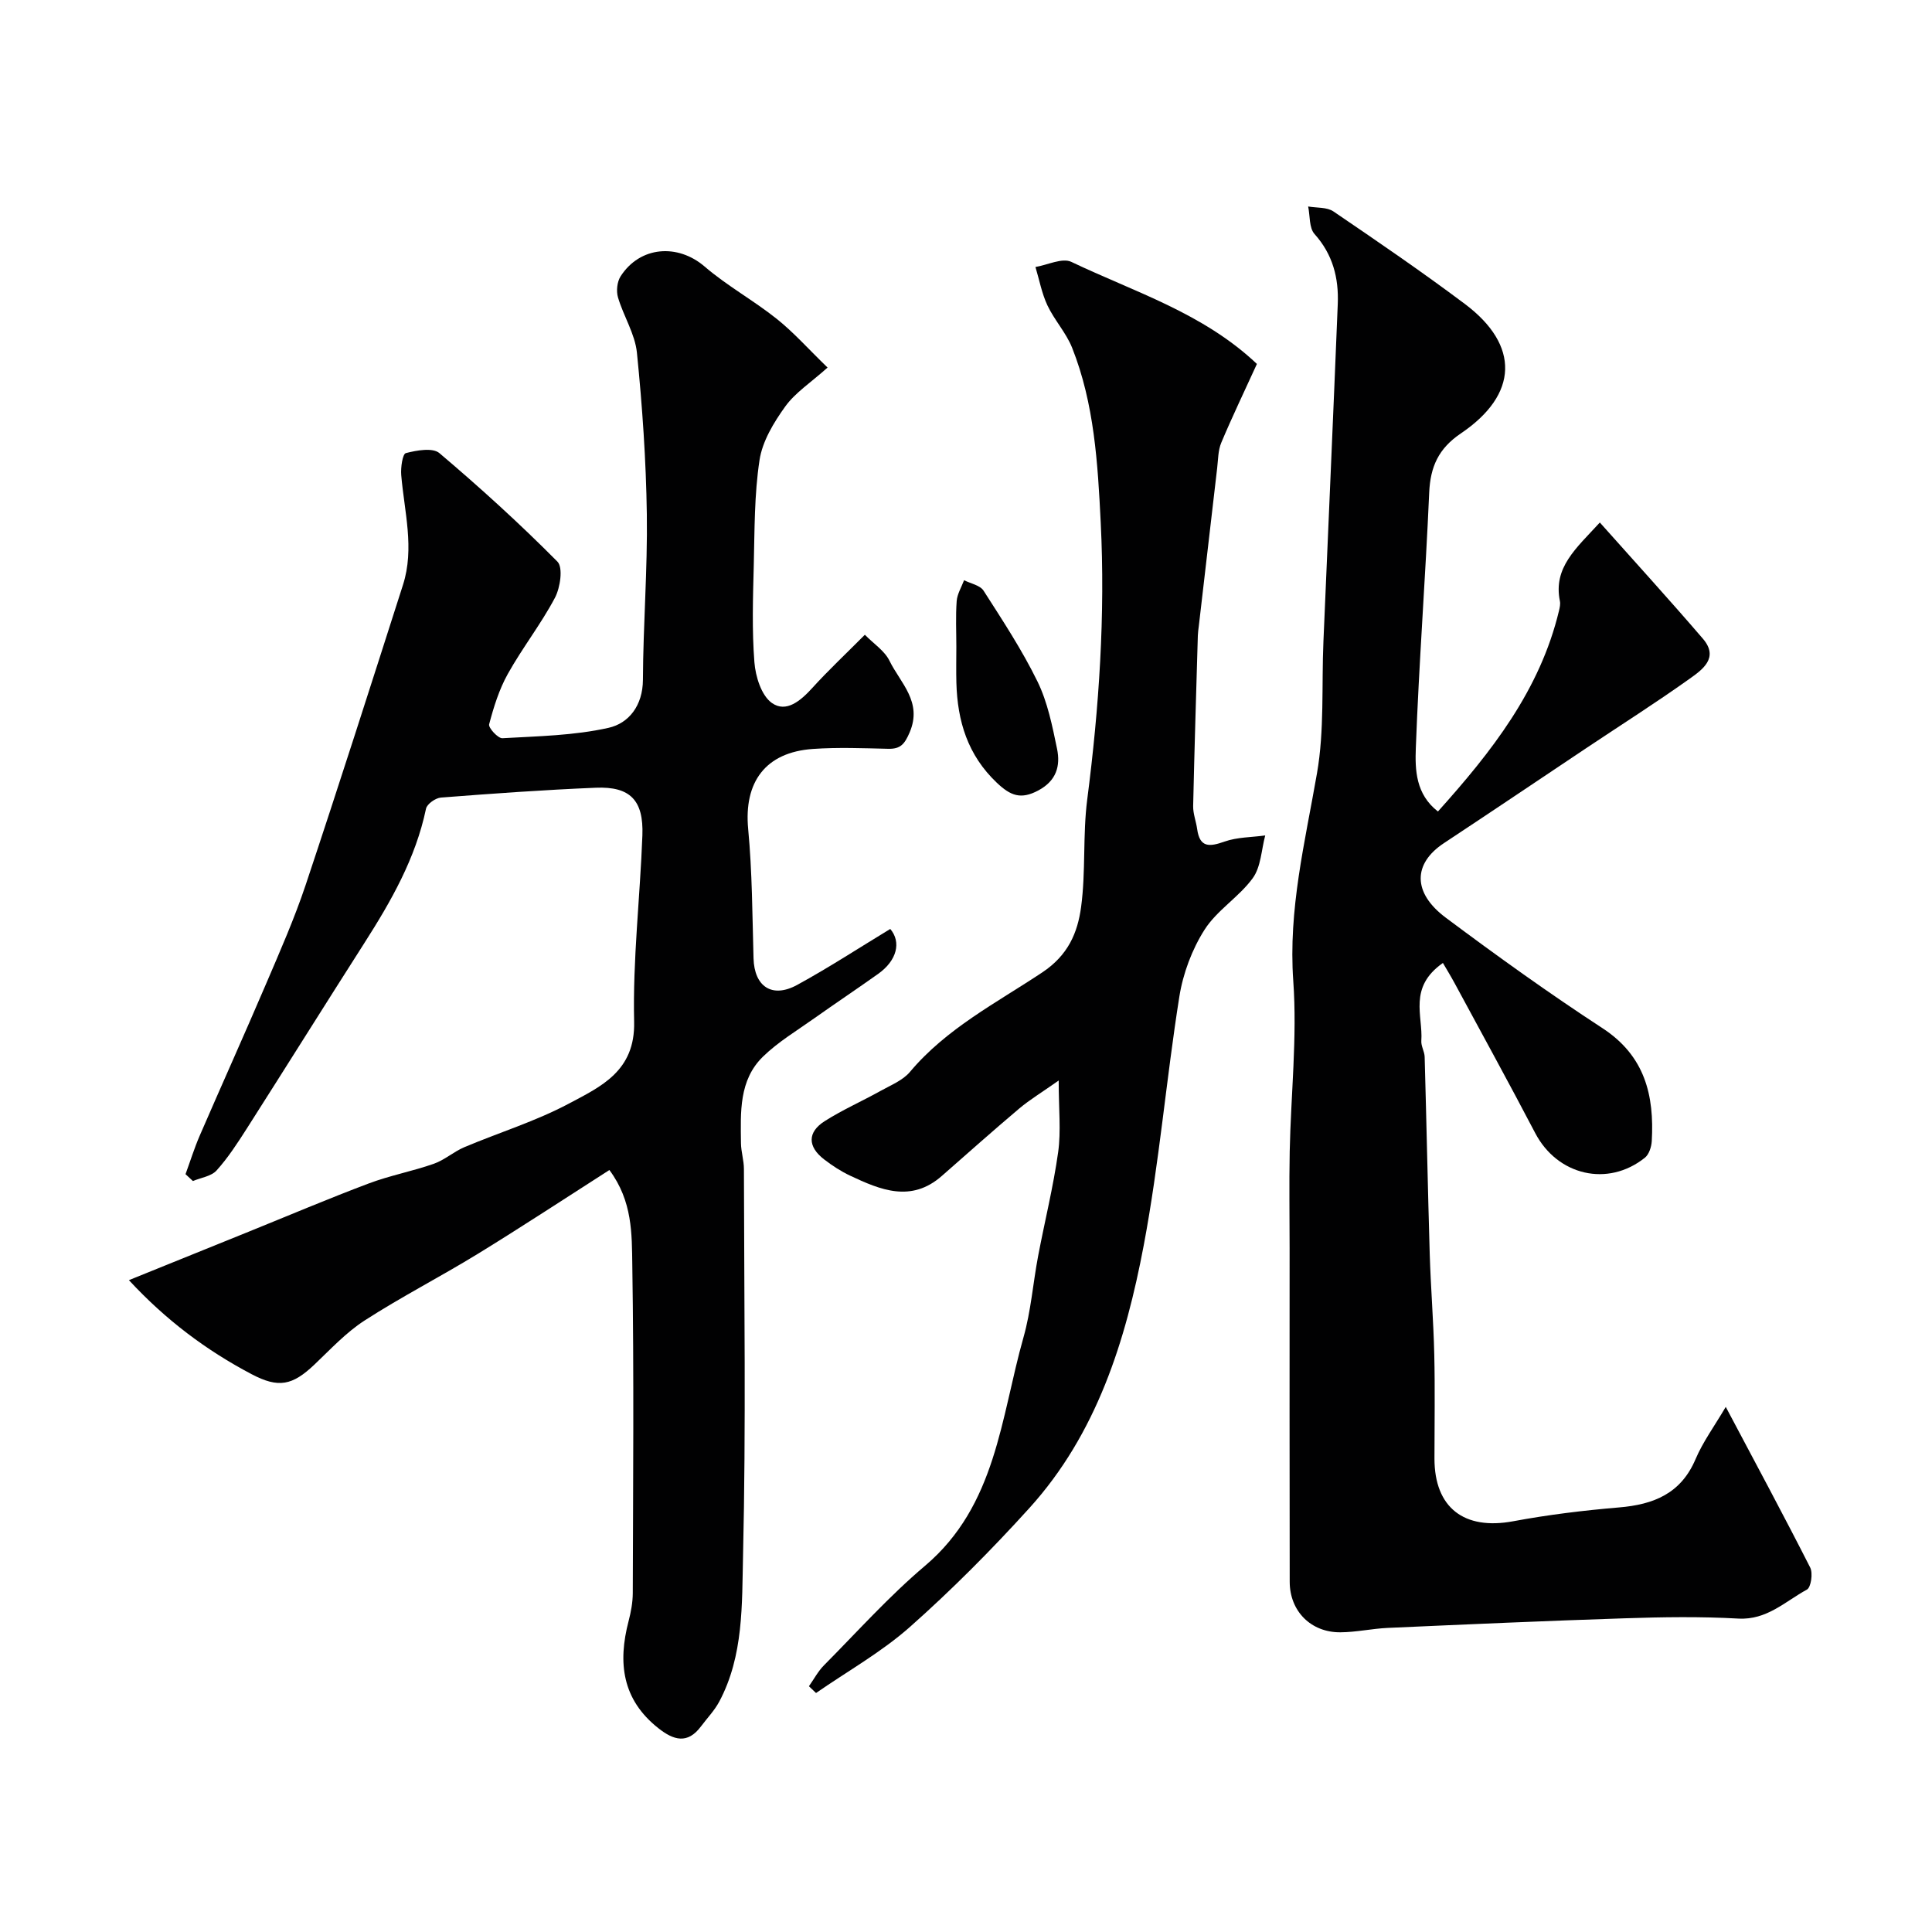 <svg enable-background="new 0 0 400 400" viewBox="0 0 400 400" xmlns="http://www.w3.org/2000/svg"><g fill="#010102"><path d="m38.41 243.1c.97-2.65 1.81-5.35 2.92-7.93 4.56-10.53 9.28-21 13.79-31.55 2.88-6.73 5.84-13.46 8.16-20.39 6.89-20.65 13.51-41.39 20.15-62.13 2.43-7.58.28-15.16-.36-22.74-.13-1.55.27-4.38.96-4.55 2.23-.57 5.54-1.18 6.94 0 8.44 7.15 16.65 14.61 24.44 22.47 1.2 1.21.59 5.38-.51 7.47-2.89 5.46-6.76 10.39-9.77 15.79-1.79 3.21-2.92 6.85-3.86 10.42-.19.72 1.84 2.94 2.75 2.88 7.35-.42 14.84-.55 21.97-2.15 4.2-.94 7.09-4.61 7.12-9.93.05-11.43.97-22.87.81-34.3-.16-11.15-.93-22.32-2.05-33.42-.39-3.91-2.78-7.58-3.92-11.46-.39-1.31-.19-3.23.53-4.36 4.03-6.28 11.85-6.81 17.4-2.04 4.65 4 10.14 7.01 14.95 10.85 3.52 2.81 6.55 6.24 10.51 10.07-3.47 3.11-6.69 5.18-8.77 8.07-2.38 3.31-4.73 7.19-5.32 11.1-1.09 7.15-1.01 14.49-1.19 21.76-.17 6.69-.39 13.42.13 20.07.23 2.97 1.44 6.88 3.6 8.43 3 2.14 6.02-.49 8.41-3.12 3.24-3.57 6.77-6.88 10.86-10.99 1.82 1.86 4.09 3.32 5.1 5.39 2.25 4.6 6.88 8.5 4.17 14.83-1.05 2.44-1.89 3.45-4.45 3.39-5.19-.12-10.4-.33-15.56.03-9.85.68-14.33 6.86-13.42 16.56.84 8.89.86 17.85 1.11 26.79.16 5.84 3.82 8.35 9.03 5.51 6.56-3.58 12.84-7.69 19.28-11.59 2.3 2.71 1.42 6.51-2.52 9.31-4.39 3.12-8.87 6.11-13.26 9.22-3.59 2.55-7.45 4.86-10.57 7.9-5.02 4.89-4.63 11.54-4.56 17.91.02 1.79.61 3.57.61 5.36.04 26.66.44 53.33-.18 79.98-.24 10.16.14 20.78-4.92 30.28-.99 1.86-2.51 3.43-3.78 5.13-2.79 3.74-5.67 2.89-8.84.38-7.5-5.92-8.41-13.55-6.16-22.16.49-1.88.86-3.86.87-5.79.06-22.66.26-45.33-.1-67.98-.1-6.36.07-13.16-4.74-19.63-9.18 5.87-18.13 11.76-27.25 17.36-7.73 4.74-15.83 8.89-23.44 13.8-3.83 2.47-7.04 5.95-10.39 9.13-4.55 4.31-7.4 4.93-13 1.98-9.35-4.93-17.72-11.17-25.4-19.47 8.54-3.46 16.65-6.73 24.75-10.01 8.3-3.36 16.54-6.86 24.91-10.01 4.38-1.65 9.04-2.52 13.46-4.07 2.23-.78 4.12-2.5 6.31-3.43 7.2-3.04 14.76-5.36 21.62-9.01 6.66-3.54 13.79-6.74 13.55-16.97-.3-12.84 1.23-25.72 1.71-38.59.27-7.27-2.53-10.15-9.63-9.86-10.71.44-21.4 1.21-32.09 2.04-1.12.09-2.88 1.33-3.08 2.31-2.15 10.27-7.22 19.13-12.77 27.82-8.15 12.76-16.17 25.59-24.31 38.36-1.93 3.02-3.9 6.07-6.28 8.71-1.09 1.21-3.23 1.49-4.9 2.19-.54-.5-1.03-.96-1.53-1.42z"/><path d="m357.3 291.28c6.28 11.85 12.01 22.49 17.48 33.26.6 1.18.17 4.11-.68 4.57-4.49 2.44-8.28 6.33-14.19 6-7.81-.44-15.66-.32-23.49-.06-16.37.53-32.74 1.26-49.1 1.99-3.28.15-6.53.89-9.8.91-6.09.05-10.49-4.36-10.5-10.45-.05-23-.02-45.99-.02-68.99 0-6.7-.11-13.4.02-20.1.24-11.77 1.57-23.6.74-35.28-1.06-14.82 2.43-28.76 4.91-43.04 1.55-8.89.94-18.16 1.33-27.25.99-23.3 2.03-46.6 2.97-69.9.22-5.38-1.02-10.26-4.81-14.49-1.14-1.27-.92-3.77-1.32-5.7 1.77.31 3.89.11 5.24 1.03 9.18 6.24 18.35 12.51 27.23 19.17 11.37 8.54 11.08 18.72-.85 26.78-4.63 3.13-6.32 6.89-6.56 12.26-.77 17.64-2.12 35.26-2.77 52.9-.17 4.49-.03 9.55 4.58 13.12 11.08-12.34 21.13-25.1 25.07-41.59.15-.64.31-1.35.18-1.97-1.41-6.95 3.31-10.87 8.27-16.27 7.25 8.14 14.41 15.99 21.33 24.05 3.43 3.99-.15 6.45-2.83 8.36-6.94 4.94-14.14 9.51-21.22 14.24-9.85 6.58-19.67 13.2-29.56 19.73-6.4 4.23-6.56 10.26.4 15.45 10.59 7.91 21.35 15.64 32.42 22.86 8.8 5.74 10.75 13.91 10.21 23.39-.07 1.18-.56 2.73-1.41 3.42-7.69 6.17-18.12 3.68-22.71-5.07-5.44-10.4-11.1-20.69-16.68-31.02-.82-1.52-1.73-3-2.44-4.22-7.23 5.06-4.1 10.96-4.47 16.11-.08 1.09.66 2.22.69 3.34.38 13.6.65 27.2 1.05 40.8.21 6.94.78 13.86.94 20.8.17 7.18.04 14.37.04 21.56 0 10.19 6.15 14.87 16.3 12.98 7.23-1.35 14.56-2.24 21.89-2.86 7.18-.6 12.84-2.85 15.88-10.03 1.52-3.57 3.87-6.76 6.24-10.79z"/><path d="m260.23 75.35c-2.63 5.76-5.14 10.98-7.38 16.31-.67 1.59-.64 3.49-.85 5.26-1.28 10.9-2.54 21.8-3.8 32.7-.08.66-.18 1.31-.2 1.97-.34 11.77-.71 23.53-.97 35.3-.03 1.58.61 3.17.83 4.76.54 3.91 2.57 3.68 5.67 2.59 2.63-.93 5.6-.88 8.42-1.27-.8 2.99-.88 6.5-2.58 8.84-2.85 3.92-7.42 6.64-9.99 10.69-2.6 4.09-4.45 9.05-5.21 13.85-2.72 17.12-4.16 34.46-7.37 51.47-3.74 19.79-9.74 39.03-23.69 54.42-7.8 8.61-16.03 16.9-24.72 24.6-5.89 5.22-12.92 9.16-19.44 13.68-.49-.47-.98-.93-1.47-1.4 1.03-1.46 1.88-3.09 3.12-4.34 6.89-6.95 13.47-14.3 20.92-20.6 14.76-12.49 15.67-30.67 20.38-47.29 1.55-5.46 1.97-11.23 3.03-16.83 1.36-7.18 3.14-14.3 4.15-21.52.61-4.37.11-8.89.11-14.83-3.55 2.5-6.01 3.98-8.17 5.8-5.41 4.57-10.7 9.28-16.02 13.95-6.36 5.59-12.72 2.9-19.01-.06-1.9-.9-3.71-2.08-5.38-3.37-3.42-2.64-3.47-5.63.15-7.92 3.68-2.34 7.71-4.11 11.53-6.24 2.13-1.19 4.63-2.18 6.12-3.96 7.54-8.98 17.9-14.28 27.36-20.57 5.39-3.58 7.34-8.23 8.06-13.56.99-7.34.32-14.91 1.27-22.26 2.46-19.07 3.75-38.19 2.79-57.38-.61-12.22-1.32-24.56-5.92-36.14-1.24-3.11-3.67-5.72-5.11-8.77-1.17-2.49-1.68-5.29-2.48-7.95 2.51-.42 5.55-1.96 7.43-1.06 13.06 6.24 27.24 10.55 38.42 21.13z"/><path d="m198 133.91c0-3.15-.16-6.32.07-9.46.11-1.47.99-2.88 1.53-4.32 1.38.7 3.32 1.04 4.04 2.17 3.94 6.15 7.98 12.29 11.17 18.82 2.09 4.28 3.06 9.18 4.04 13.91.73 3.53-.11 6.61-3.89 8.63-3.6 1.92-5.72 1.1-8.57-1.59-6.05-5.74-8.16-12.76-8.38-20.69-.07-2.49-.01-4.98-.01-7.47z"/></g></svg>
